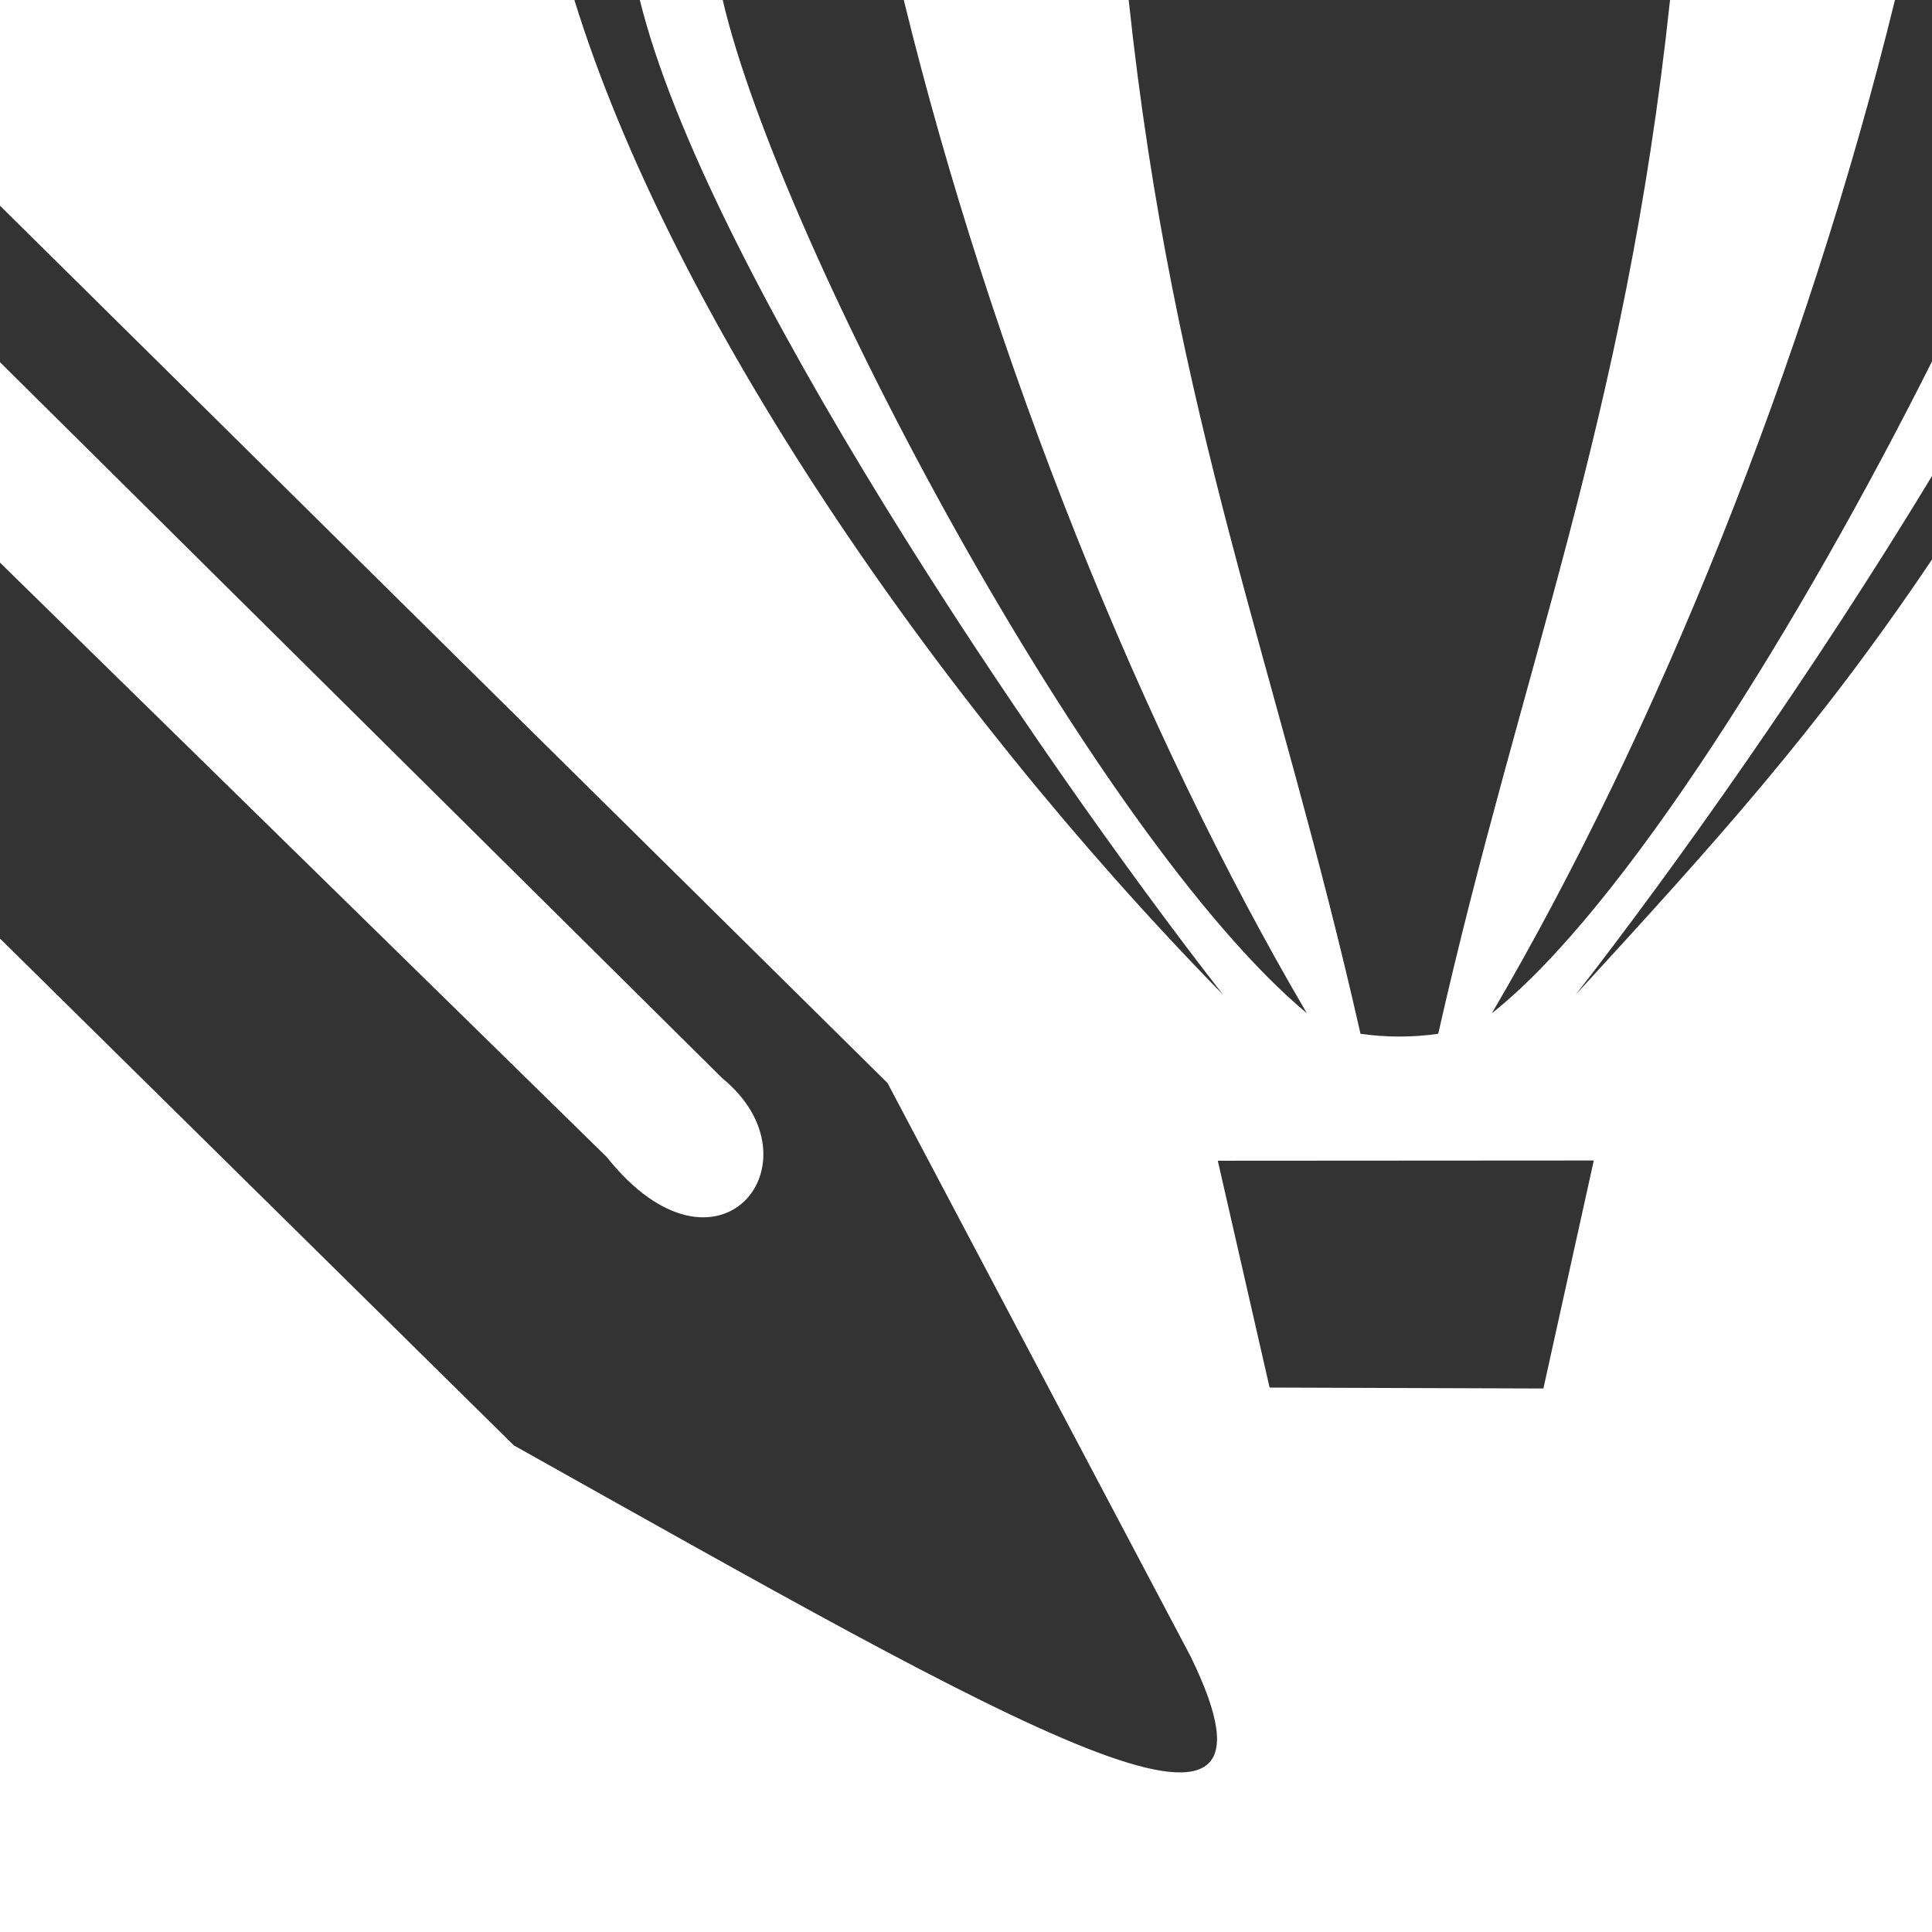 <svg width="106" height="106" viewBox="0 0 106 106" fill="none" xmlns="http://www.w3.org/2000/svg">
<rect x="0" y="0" width="106" height="106" fill="#333333" stroke="none"/>
<g clip-path="url(#clip0_51_89)">
<path fill-rule="evenodd" clip-rule="evenodd" d="M33.284 63.476L0 30.868V19.87L39.624 59.153C45.222 63.726 39.388 71.137 33.284 63.476ZM81.851 55.593C90.878 40.222 99.118 19.794 103.967 0H91.627C89.163 23.103 83.418 36.737 78.909 56.719C77.495 56.922 76.059 56.922 74.644 56.719C70.135 36.737 64.39 23.103 61.926 0H49.586C54.434 19.794 62.675 40.222 71.702 55.593C60.043 45.863 42.771 13.38 39.652 0H35.105C38.68 14.543 56.681 41.212 67.106 54.579C51.216 38.345 36.834 17.202 31.514 0H0V11.286L48.693 59.419L65.317 90.87C71.84 104.202 55.898 94.817 28.192 79.302L0 51.494V106H106V30.697C99.64 40.157 94.028 46.305 86.447 54.579C91.935 47.542 99.522 36.818 106 26.118V19.828C98.871 34.042 89.073 49.885 81.851 55.593M87.444 63.671L66.815 63.684L69.657 76.129L84.679 76.18L87.444 63.671Z" fill="white"/>
</g>
<defs>
<clipPath id="clip0_51_89">
<rect width="106" height="106" fill="white"/>
</clipPath>
</defs>
</svg>
